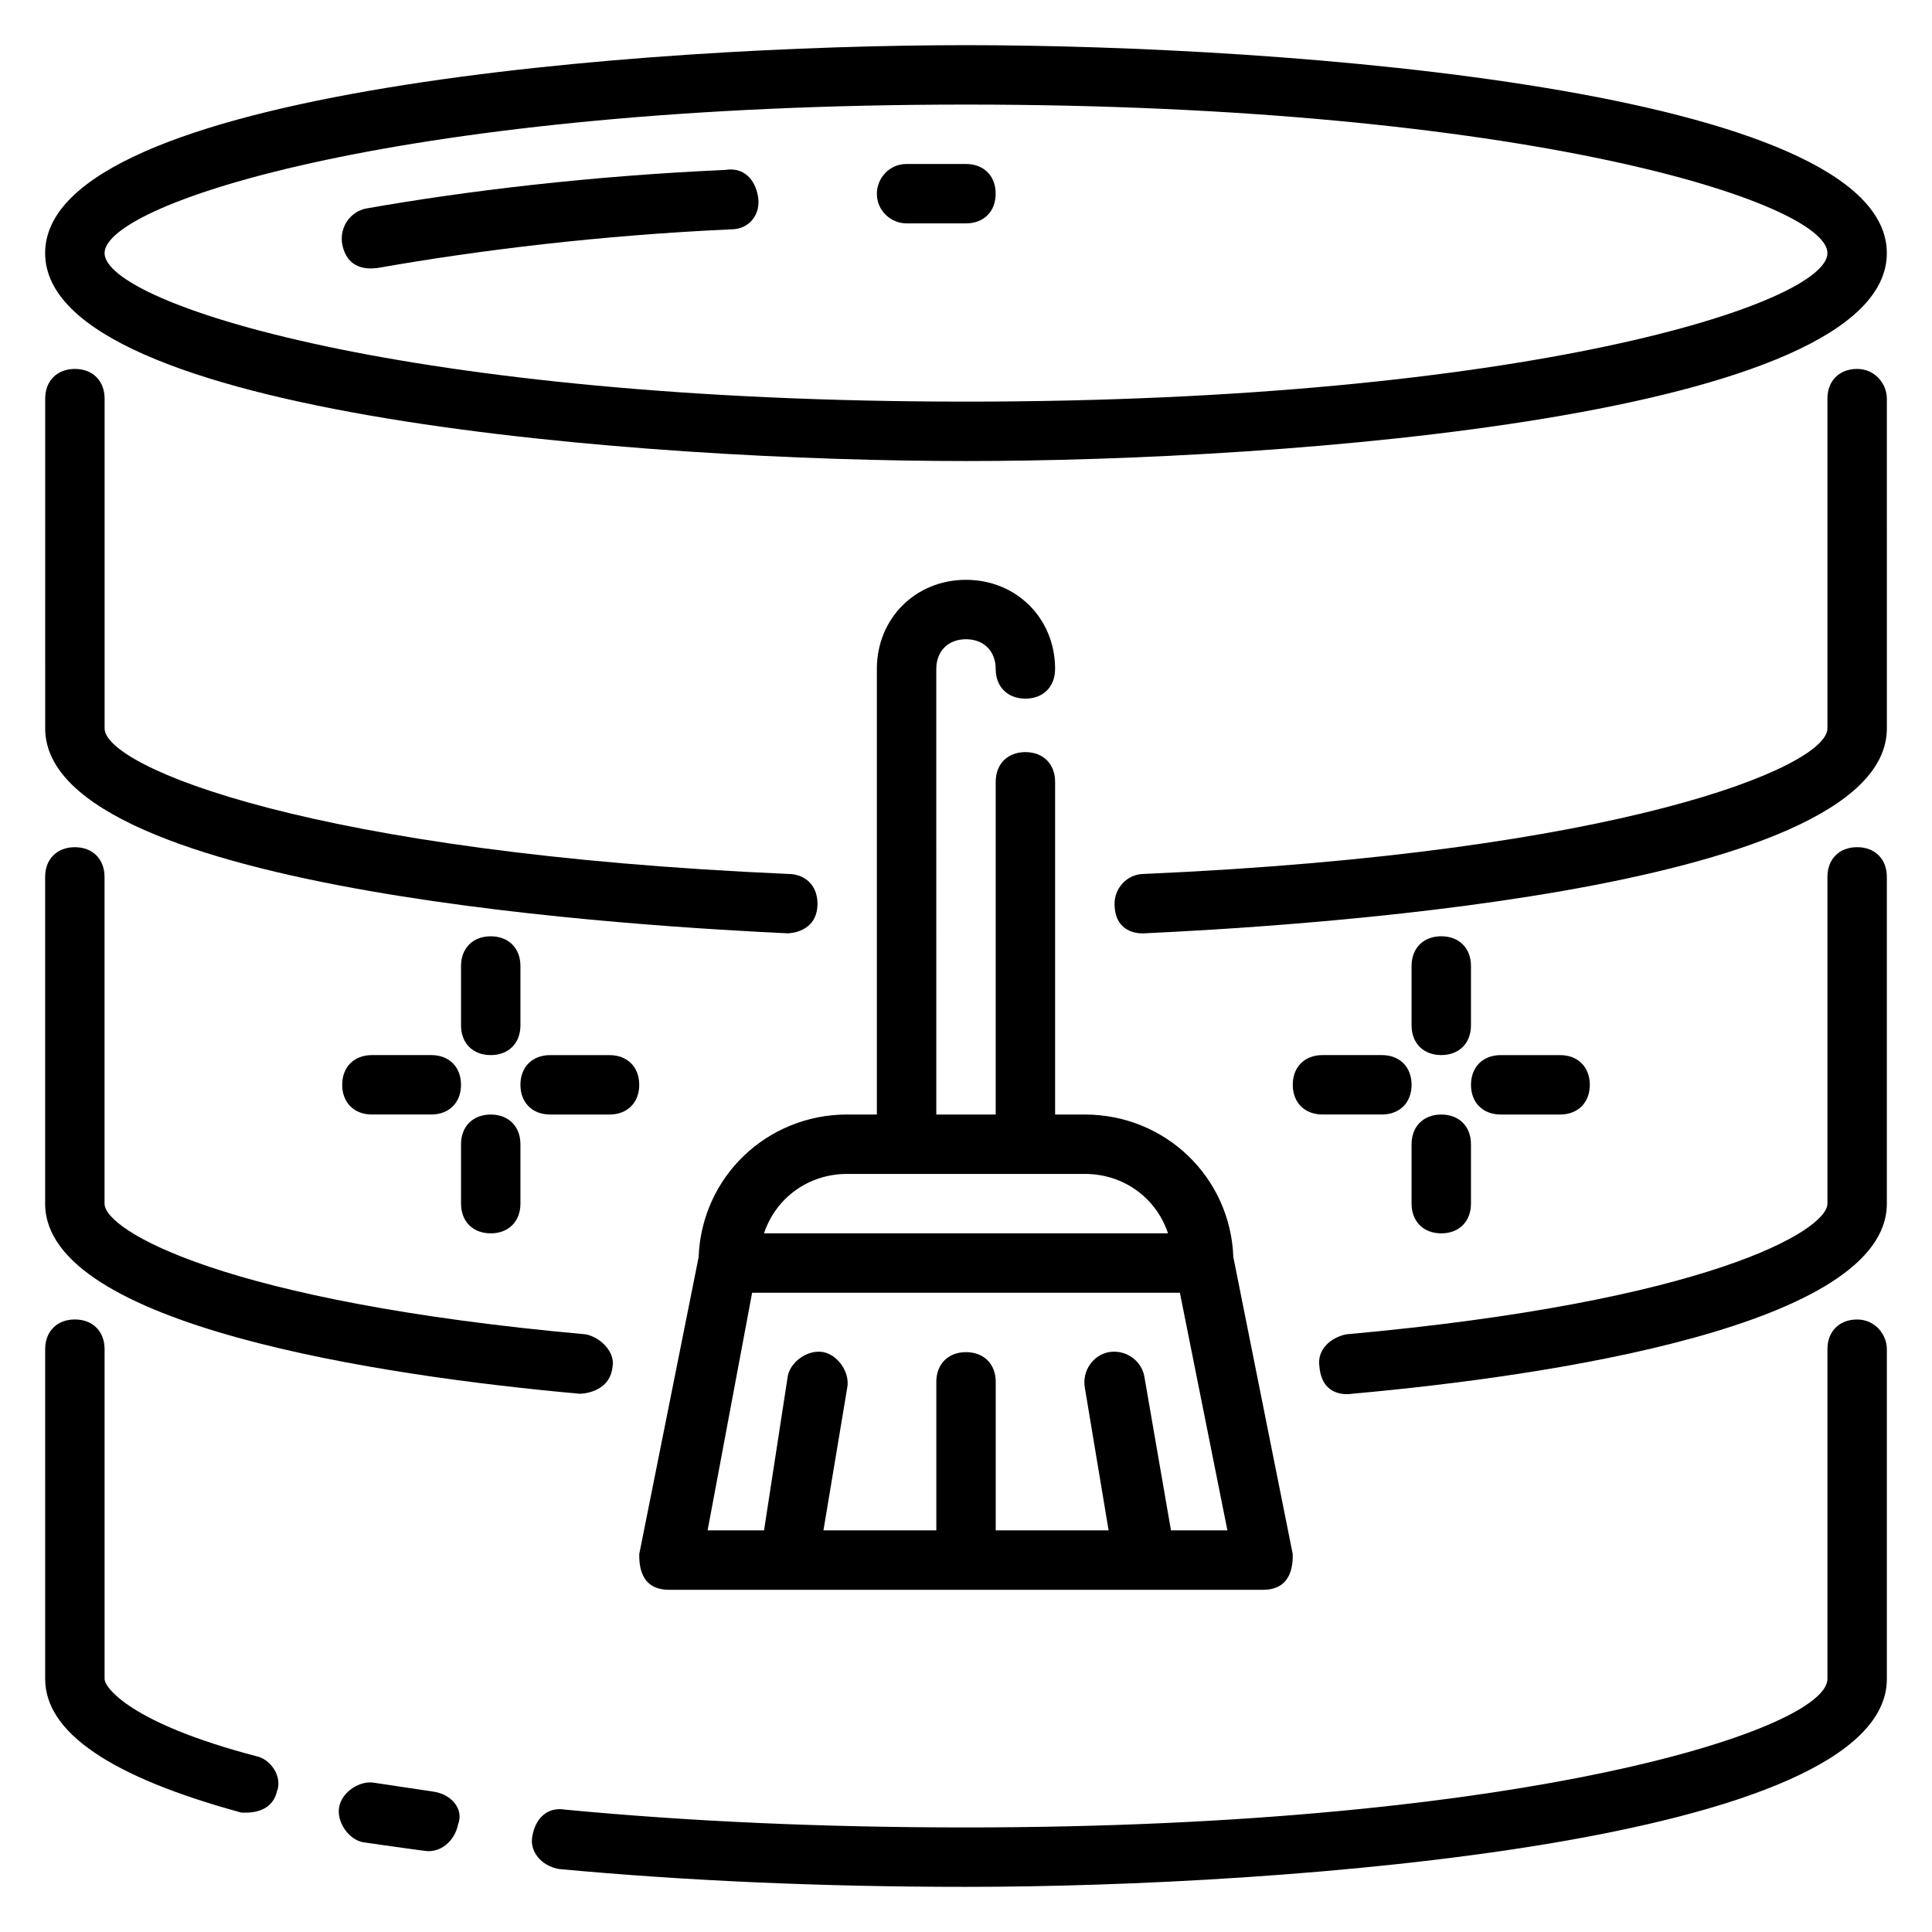 <?xml version="1.0" encoding="UTF-8"?>
<!-- Uploaded to: ICON Repo, www.iconrepo.com, Generator: ICON Repo Mixer Tools -->
<svg fill="#000000" width="800px" height="800px" version="1.1" viewBox="144 144 512 512" xmlns="http://www.w3.org/2000/svg">
 <g>
  <path d="m400 266.18c84.23 0 244.03-11.809 244.03-55.105 0-43.297-159.8-55.105-244.03-55.105s-244.04 11.809-244.04 55.105c0 43.297 159.8 55.105 244.04 55.105zm0-94.465c147.99 0 228.29 25.977 228.29 39.359 0 13.383-80.293 39.359-228.29 39.359s-228.29-25.977-228.29-39.359c0-13.383 80.293-39.359 228.29-39.359z"/>
  <path d="m384.25 203.2h15.742c4.723 0 7.871-3.148 7.871-7.871s-3.148-7.871-7.871-7.871h-15.742c-4.723 0-7.871 3.938-7.871 7.871 0 4.723 3.938 7.871 7.871 7.871z"/>
  <path d="m244.13 215.01c26.766-4.723 59.039-8.66 93.676-10.234 4.723 0 7.871-3.938 7.086-8.66-0.789-4.723-3.938-7.871-8.66-7.086-35.426 1.574-68.488 5.512-95.25 10.234-3.938 0.789-7.086 4.723-6.297 9.445 1.574 7.875 8.656 6.301 9.445 6.301z"/>
  <path d="m352.77 391.34s7.871 0 7.871-7.871c0-4.723-3.148-7.871-7.871-7.871-125.95-5.512-181.05-28.34-181.05-38.574v-87.379c0-4.723-3.148-7.871-7.871-7.871s-7.871 3.148-7.871 7.871l-0.004 87.379c0 44.082 163.74 52.742 196.8 54.316z"/>
  <path d="m636.16 241.77c-4.723 0-7.871 3.148-7.871 7.871v87.383c0 10.234-55.105 33.062-181.05 38.574-4.723 0-7.871 3.938-7.871 7.871 0 8.66 7.871 7.871 7.871 7.871 33.062-1.574 196.8-10.234 196.8-54.316l-0.004-87.379c0-3.938-3.148-7.875-7.871-7.875z"/>
  <path d="m297.66 513.36s7.871 0 8.66-7.086c0.789-3.938-3.148-7.871-7.086-8.66-96.039-8.656-127.53-27.551-127.53-34.633v-86.594c0-4.723-3.148-7.871-7.871-7.871s-7.871 3.148-7.871 7.871v86.594c-0.004 32.273 88.949 45.656 141.7 50.379z"/>
  <path d="m636.16 368.51c-4.723 0-7.871 3.148-7.871 7.871v86.594c0 7.086-31.488 25.977-127.53 34.637-3.938 0.789-7.871 3.938-7.086 8.66 0.789 8.66 8.66 7.086 8.66 7.086 52.742-4.723 141.7-18.105 141.7-50.383v-86.594c0-4.723-3.148-7.871-7.871-7.871z"/>
  <path d="m211.86 609.39c-33.062-8.66-40.145-18.105-40.145-20.469v-87.379c0-4.723-3.148-7.871-7.871-7.871s-7.871 3.148-7.871 7.871l-0.004 87.379c0 14.168 17.32 25.977 51.957 35.426 0.789 0 7.871 0.789 9.445-5.512 1.574-3.934-1.574-8.66-5.512-9.445z"/>
  <path d="m259.09 618.84c-5.512-0.789-10.234-1.574-15.742-2.363-3.938-0.789-8.66 2.363-9.445 6.297-0.789 3.938 2.363 8.66 6.297 9.445 5.512 0.789 16.531 2.363 17.32 2.363 3.938 0 7.086-3.148 7.871-7.086 1.57-3.934-1.578-7.867-6.301-8.656z"/>
  <path d="m636.16 493.68c-4.723 0-7.871 3.148-7.871 7.871v87.379c0 13.383-80.293 39.359-228.29 39.359-37.785 0-73.211-1.574-106.27-4.723-4.723-0.789-7.871 2.363-8.66 7.086-0.789 3.938 2.363 7.871 7.086 8.66 33.848 3.148 70.059 4.723 107.85 4.723 84.23 0 244.03-11.809 244.03-55.105v-87.379c0-3.934-3.148-7.871-7.871-7.871z"/>
  <path d="m321.28 565.31h157.44c7.871 0 7.871-7.086 7.871-9.445l-15.742-78.719c-0.789-21.254-18.105-37.785-39.359-37.785h-7.871l-0.004-88.172c0-4.723-3.148-7.871-7.871-7.871-4.723 0-7.871 3.148-7.871 7.871v88.168h-15.742l-0.004-118.08c0-4.723 3.148-7.871 7.871-7.871s7.871 3.148 7.871 7.871 3.148 7.871 7.871 7.871c4.723 0 7.871-3.148 7.871-7.871 0-13.383-10.234-23.617-23.617-23.617-13.383 0-23.617 10.234-23.617 23.617v118.08h-7.871c-21.254 0-38.574 16.531-39.359 37.785l-15.742 78.719c0.004 2.363 0.004 9.449 7.875 9.449zm47.234-110.21h62.977c10.234 0 18.895 6.297 22.043 15.742l-107.06 0.004c3.148-9.449 11.809-15.746 22.043-15.746zm-25.191 31.488h113.36l12.594 62.977h-14.957l-7.082-40.934c-0.789-3.938-4.723-7.086-9.445-6.297-3.938 0.789-7.086 4.723-6.297 9.445l6.297 37.785h-29.914v-39.359c0-4.723-3.148-7.871-7.871-7.871s-7.871 3.148-7.871 7.871v39.359h-29.914l6.297-37.785c0.789-3.938-2.363-8.66-6.297-9.445-3.938-0.789-8.66 2.363-9.445 6.297l-6.301 40.934h-14.957z"/>
  <path d="m289.79 439.36h15.742c4.723 0 7.871-3.148 7.871-7.871 0-4.723-3.148-7.871-7.871-7.871h-15.742c-4.723 0-7.871 3.148-7.871 7.871 0 4.723 3.148 7.871 7.871 7.871z"/>
  <path d="m258.3 423.61h-15.742c-4.723 0-7.871 3.148-7.871 7.871s3.148 7.871 7.871 7.871h15.742c4.723 0 7.871-3.148 7.871-7.871 0.004-4.723-3.148-7.871-7.871-7.871z"/>
  <path d="m274.05 470.85c4.723 0 7.871-3.148 7.871-7.871v-15.742c0-4.723-3.148-7.871-7.871-7.871s-7.871 3.148-7.871 7.871v15.742c0 4.723 3.148 7.871 7.871 7.871z"/>
  <path d="m281.92 400c0-4.723-3.148-7.871-7.871-7.871s-7.871 3.148-7.871 7.871v15.742c0 4.723 3.148 7.871 7.871 7.871s7.871-3.148 7.871-7.871z"/>
  <path d="m541.7 439.36h15.742c4.723 0 7.871-3.148 7.871-7.871 0-4.723-3.148-7.871-7.871-7.871h-15.742c-4.723 0-7.871 3.148-7.871 7.871 0 4.723 3.148 7.871 7.871 7.871z"/>
  <path d="m510.21 423.61h-15.742c-4.723 0-7.871 3.148-7.871 7.871s3.148 7.871 7.871 7.871h15.742c4.723 0 7.871-3.148 7.871-7.871s-3.148-7.871-7.871-7.871z"/>
  <path d="m518.08 462.98c0 4.723 3.148 7.871 7.871 7.871 4.723 0 7.871-3.148 7.871-7.871v-15.742c0-4.723-3.148-7.871-7.871-7.871-4.723 0-7.871 3.148-7.871 7.871z"/>
  <path d="m525.95 392.12c-4.723 0-7.871 3.148-7.871 7.871v15.742c0 4.723 3.148 7.871 7.871 7.871 4.723 0 7.871-3.148 7.871-7.871v-15.742c0.004-4.723-3.144-7.871-7.871-7.871z"/>
 </g>
</svg>